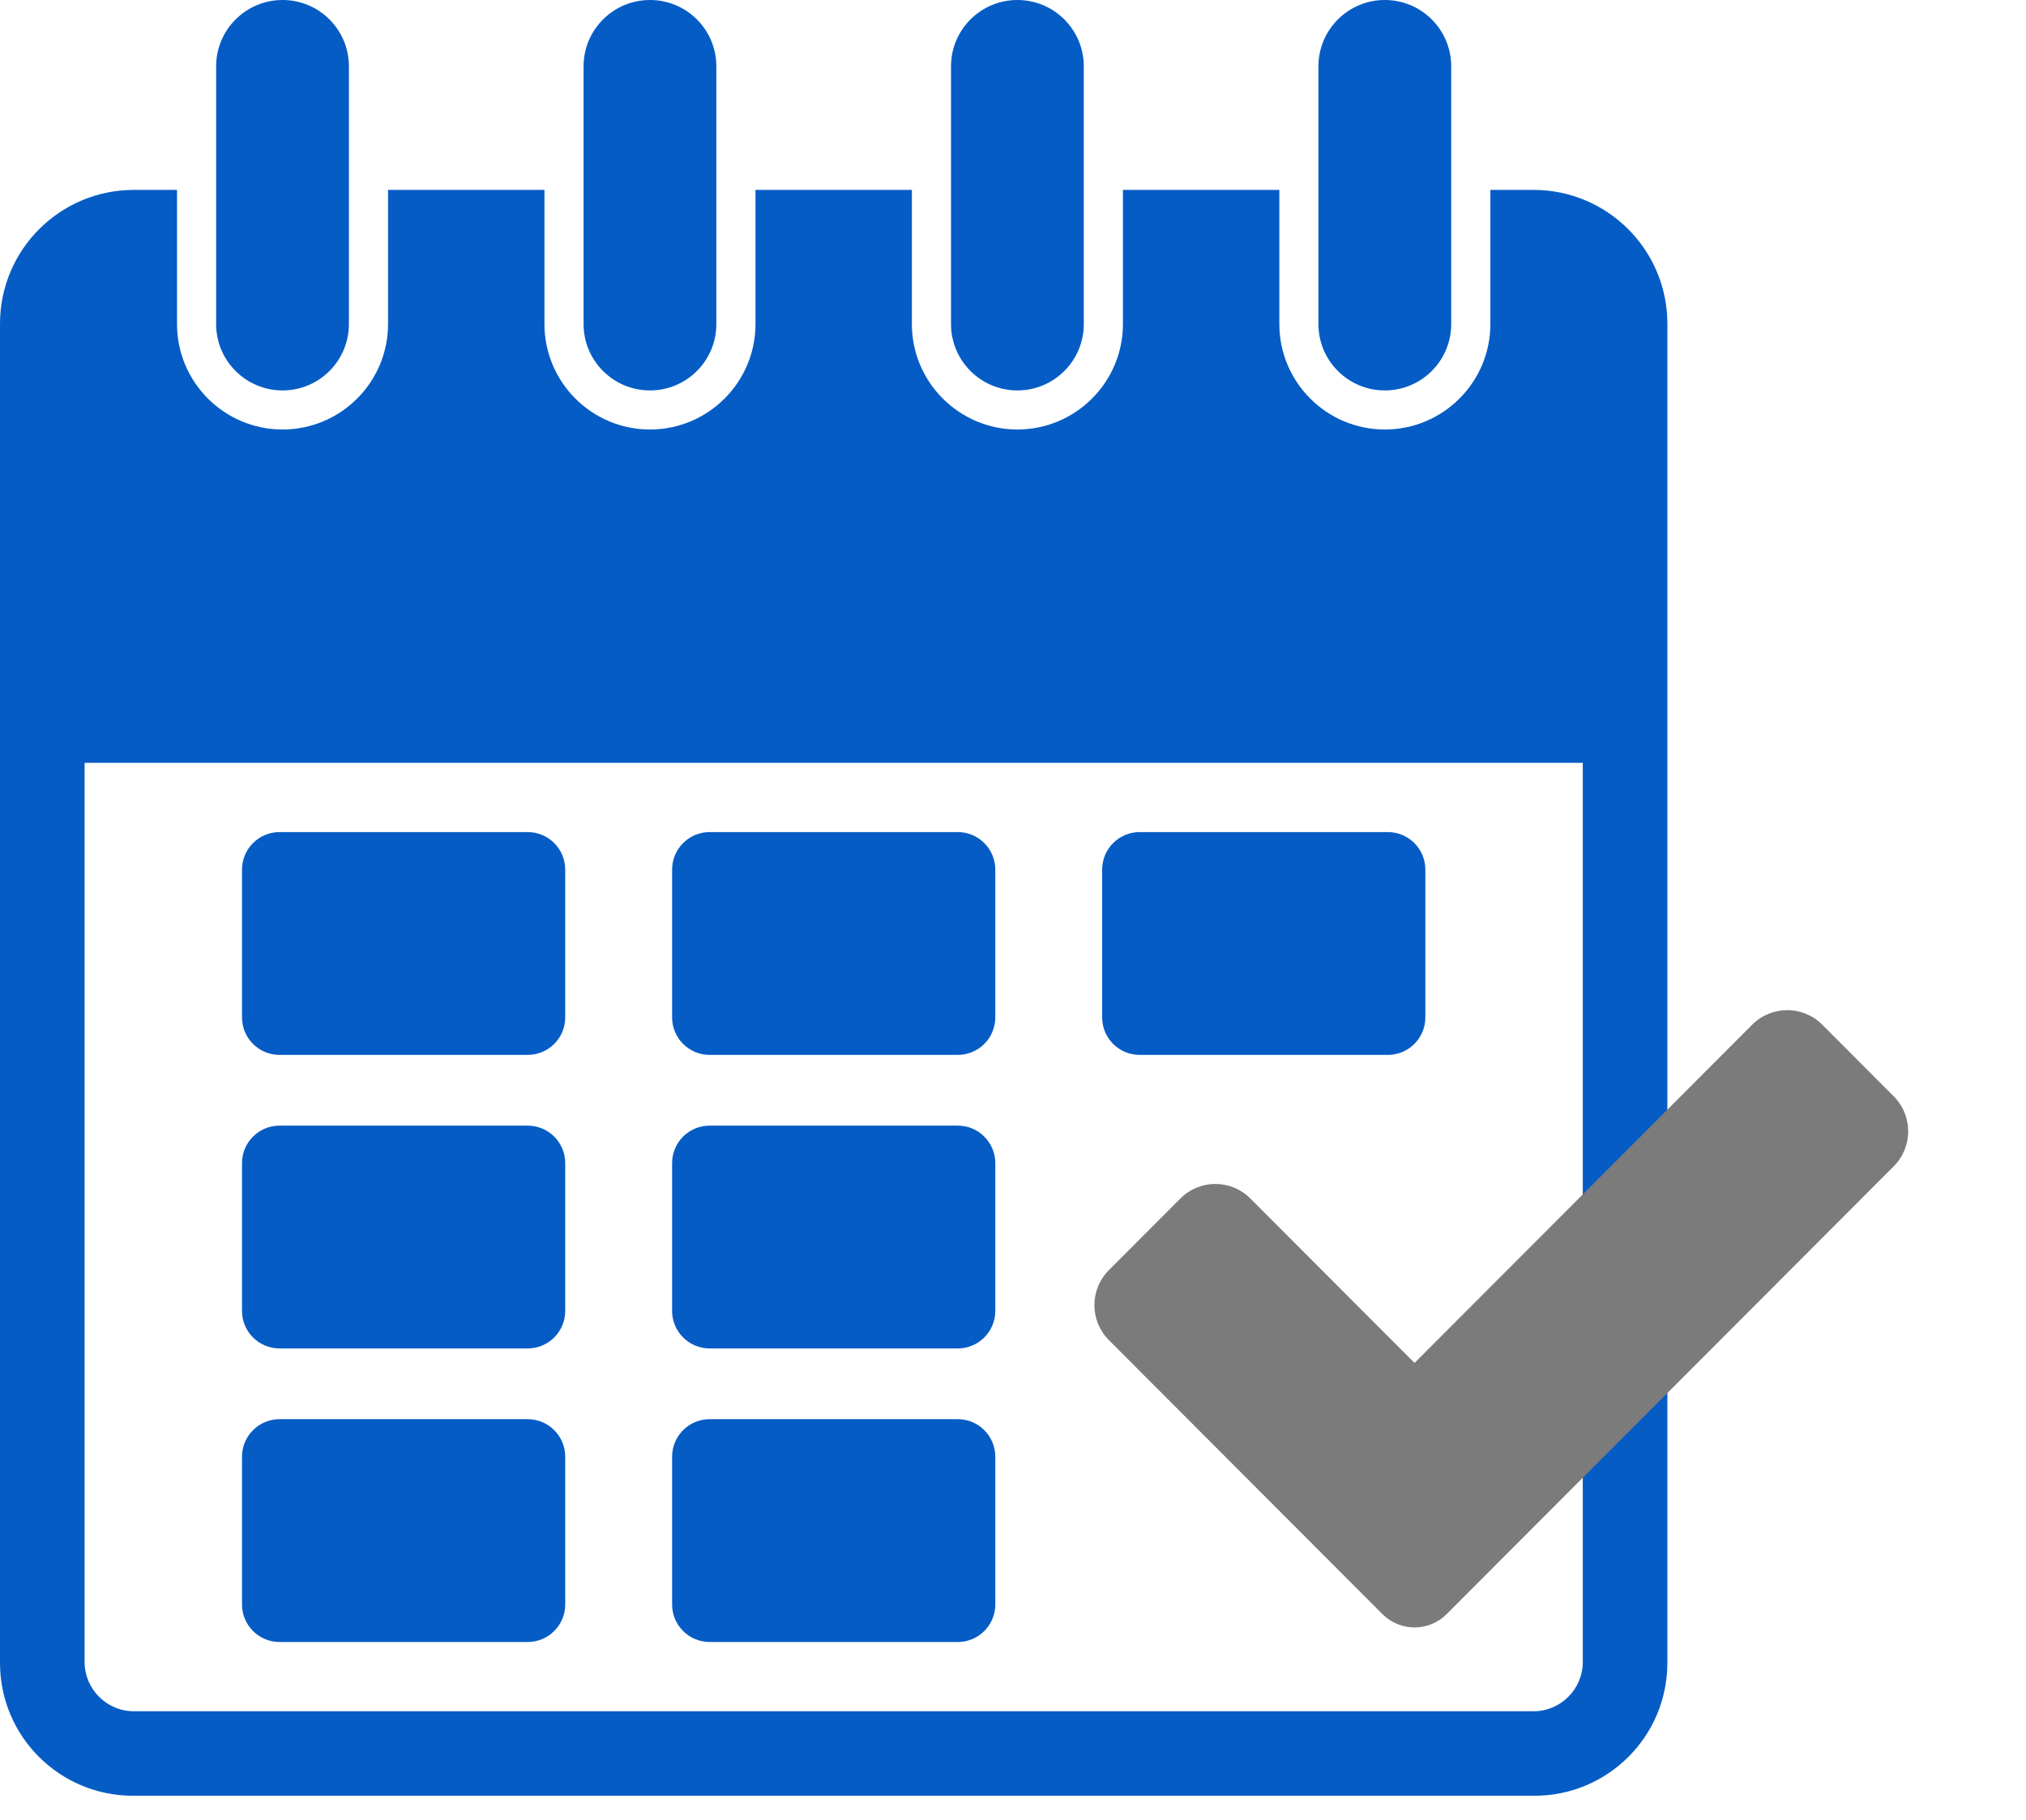 <svg width="69" height="62" viewBox="0 0 69 62" fill="none" xmlns="http://www.w3.org/2000/svg">
<g id="Objects" clip-path="url(#clip0_547_97)">
<path id="Vector" d="M17.971 28.341H9.521C8.815 28.341 8.242 28.913 8.242 29.619V34.652C8.242 35.358 8.815 35.93 9.521 35.93H17.971C18.677 35.93 19.25 35.358 19.25 34.652V29.619C19.25 28.913 18.677 28.341 17.971 28.341Z" fill="#055CC5"/>
<path id="Vector_2" d="M32.618 28.341H24.169C23.462 28.341 22.89 28.913 22.89 29.619V34.652C22.89 35.358 23.462 35.93 24.169 35.93H32.618C33.325 35.93 33.897 35.358 33.897 34.652V29.619C33.897 28.913 33.325 28.341 32.618 28.341Z" fill="#055CC5"/>
<path id="Vector_3" d="M47.265 28.341H38.815C38.109 28.341 37.536 28.913 37.536 29.619V34.652C37.536 35.358 38.109 35.93 38.815 35.93H47.265C47.971 35.93 48.544 35.358 48.544 34.652V29.619C48.544 28.913 47.971 28.341 47.265 28.341Z" fill="#055CC5"/>
<path id="Vector_4" d="M17.971 38.339H9.521C8.815 38.339 8.242 38.911 8.242 39.617V44.65C8.242 45.356 8.815 45.928 9.521 45.928H17.971C18.677 45.928 19.25 45.356 19.25 44.65V39.617C19.25 38.911 18.677 38.339 17.971 38.339Z" fill="#055CC5"/>
<path id="Vector_5" d="M32.618 38.339H24.169C23.462 38.339 22.89 38.911 22.89 39.617V44.65C22.89 45.356 23.462 45.928 24.169 45.928H32.618C33.325 45.928 33.897 45.356 33.897 44.65V39.617C33.897 38.911 33.325 38.339 32.618 38.339Z" fill="#055CC5"/>
<path id="Vector_6" d="M32.618 48.337H24.169C23.462 48.337 22.89 48.91 22.89 49.616V54.648C22.89 55.354 23.462 55.927 24.169 55.927H32.618C33.325 55.927 33.897 55.354 33.897 54.648V49.616C33.897 48.91 33.325 48.337 32.618 48.337Z" fill="#055CC5"/>
<path id="Vector_7" d="M17.971 48.337H9.521C8.815 48.337 8.242 48.91 8.242 49.616V54.648C8.242 55.354 8.815 55.927 9.521 55.927H17.971C18.677 55.927 19.25 55.354 19.25 54.648V49.616C19.25 48.91 18.677 48.337 17.971 48.337Z" fill="#055CC5"/>
<path id="Vector_8" d="M52.225 6.468H50.758V11.038C50.758 13.018 49.146 14.629 47.164 14.629C45.182 14.629 43.571 13.018 43.571 11.038V6.468H38.244V11.038C38.244 13.018 36.631 14.629 34.65 14.629C32.669 14.629 31.056 13.018 31.056 11.038V6.468H25.73V11.038C25.73 13.018 24.118 14.629 22.136 14.629C20.154 14.629 18.543 13.018 18.543 11.038V6.468H13.216V11.038C13.216 13.018 11.604 14.629 9.622 14.629C7.641 14.629 6.029 13.018 6.029 11.038V6.468H4.561C2.042 6.468 0 8.509 0 11.026V56.639C0 59.139 2.027 61.164 4.529 61.164H52.258C54.759 61.164 56.786 59.139 56.786 56.639V11.026C56.786 8.509 54.744 6.468 52.225 6.468ZM53.906 56.606C53.906 57.532 53.152 58.286 52.225 58.286H4.561C3.635 58.286 2.881 57.533 2.881 56.606V25.982H53.905V56.606H53.906Z" fill="#055CC5"/>
<path id="Vector_9" d="M11.883 2.26C11.883 1.012 10.871 0 9.622 0C8.374 0 7.361 1.012 7.361 2.26V11.038C7.361 12.286 8.374 13.298 9.622 13.298C10.871 13.298 11.883 12.286 11.883 11.038V2.26Z" fill="#055CC5"/>
<path id="Vector_10" d="M24.397 2.26C24.397 1.012 23.385 0 22.136 0C20.887 0 19.875 1.012 19.875 2.26V11.038C19.875 12.286 20.887 13.298 22.136 13.298C23.385 13.298 24.397 12.286 24.397 11.038V2.26Z" fill="#055CC5"/>
<path id="Vector_11" d="M36.911 2.26C36.911 1.012 35.898 0 34.65 0C33.401 0 32.389 1.012 32.389 2.26V11.038C32.389 12.286 33.401 13.298 34.65 13.298C35.898 13.298 36.911 12.286 36.911 11.038V2.26Z" fill="#055CC5"/>
<path id="Vector_12" d="M49.424 2.26C49.424 1.012 48.412 0 47.163 0C45.915 0 44.902 1.012 44.902 2.26V11.038C44.902 12.286 45.915 13.298 47.163 13.298C48.412 13.298 49.424 12.286 49.424 11.038V2.26Z" fill="#055CC5"/>
<path id="Vector_13" d="M47.081 54.977L37.766 45.645C37.108 44.987 37.108 43.919 37.766 43.26L40.202 40.82C40.859 40.161 41.925 40.161 42.583 40.82L48.175 46.422L59.677 34.899C60.335 34.241 61.401 34.241 62.059 34.899L64.495 37.34C65.152 37.998 65.152 39.066 64.495 39.725L49.269 54.977C48.665 55.582 47.685 55.582 47.081 54.977Z" fill="#7B7B7B"/>
</g>
<defs>
<clipPath id="clip0_547_97">
<rect width="69" height="61.165" fill="white"/>
</clipPath>
</defs>
</svg>
